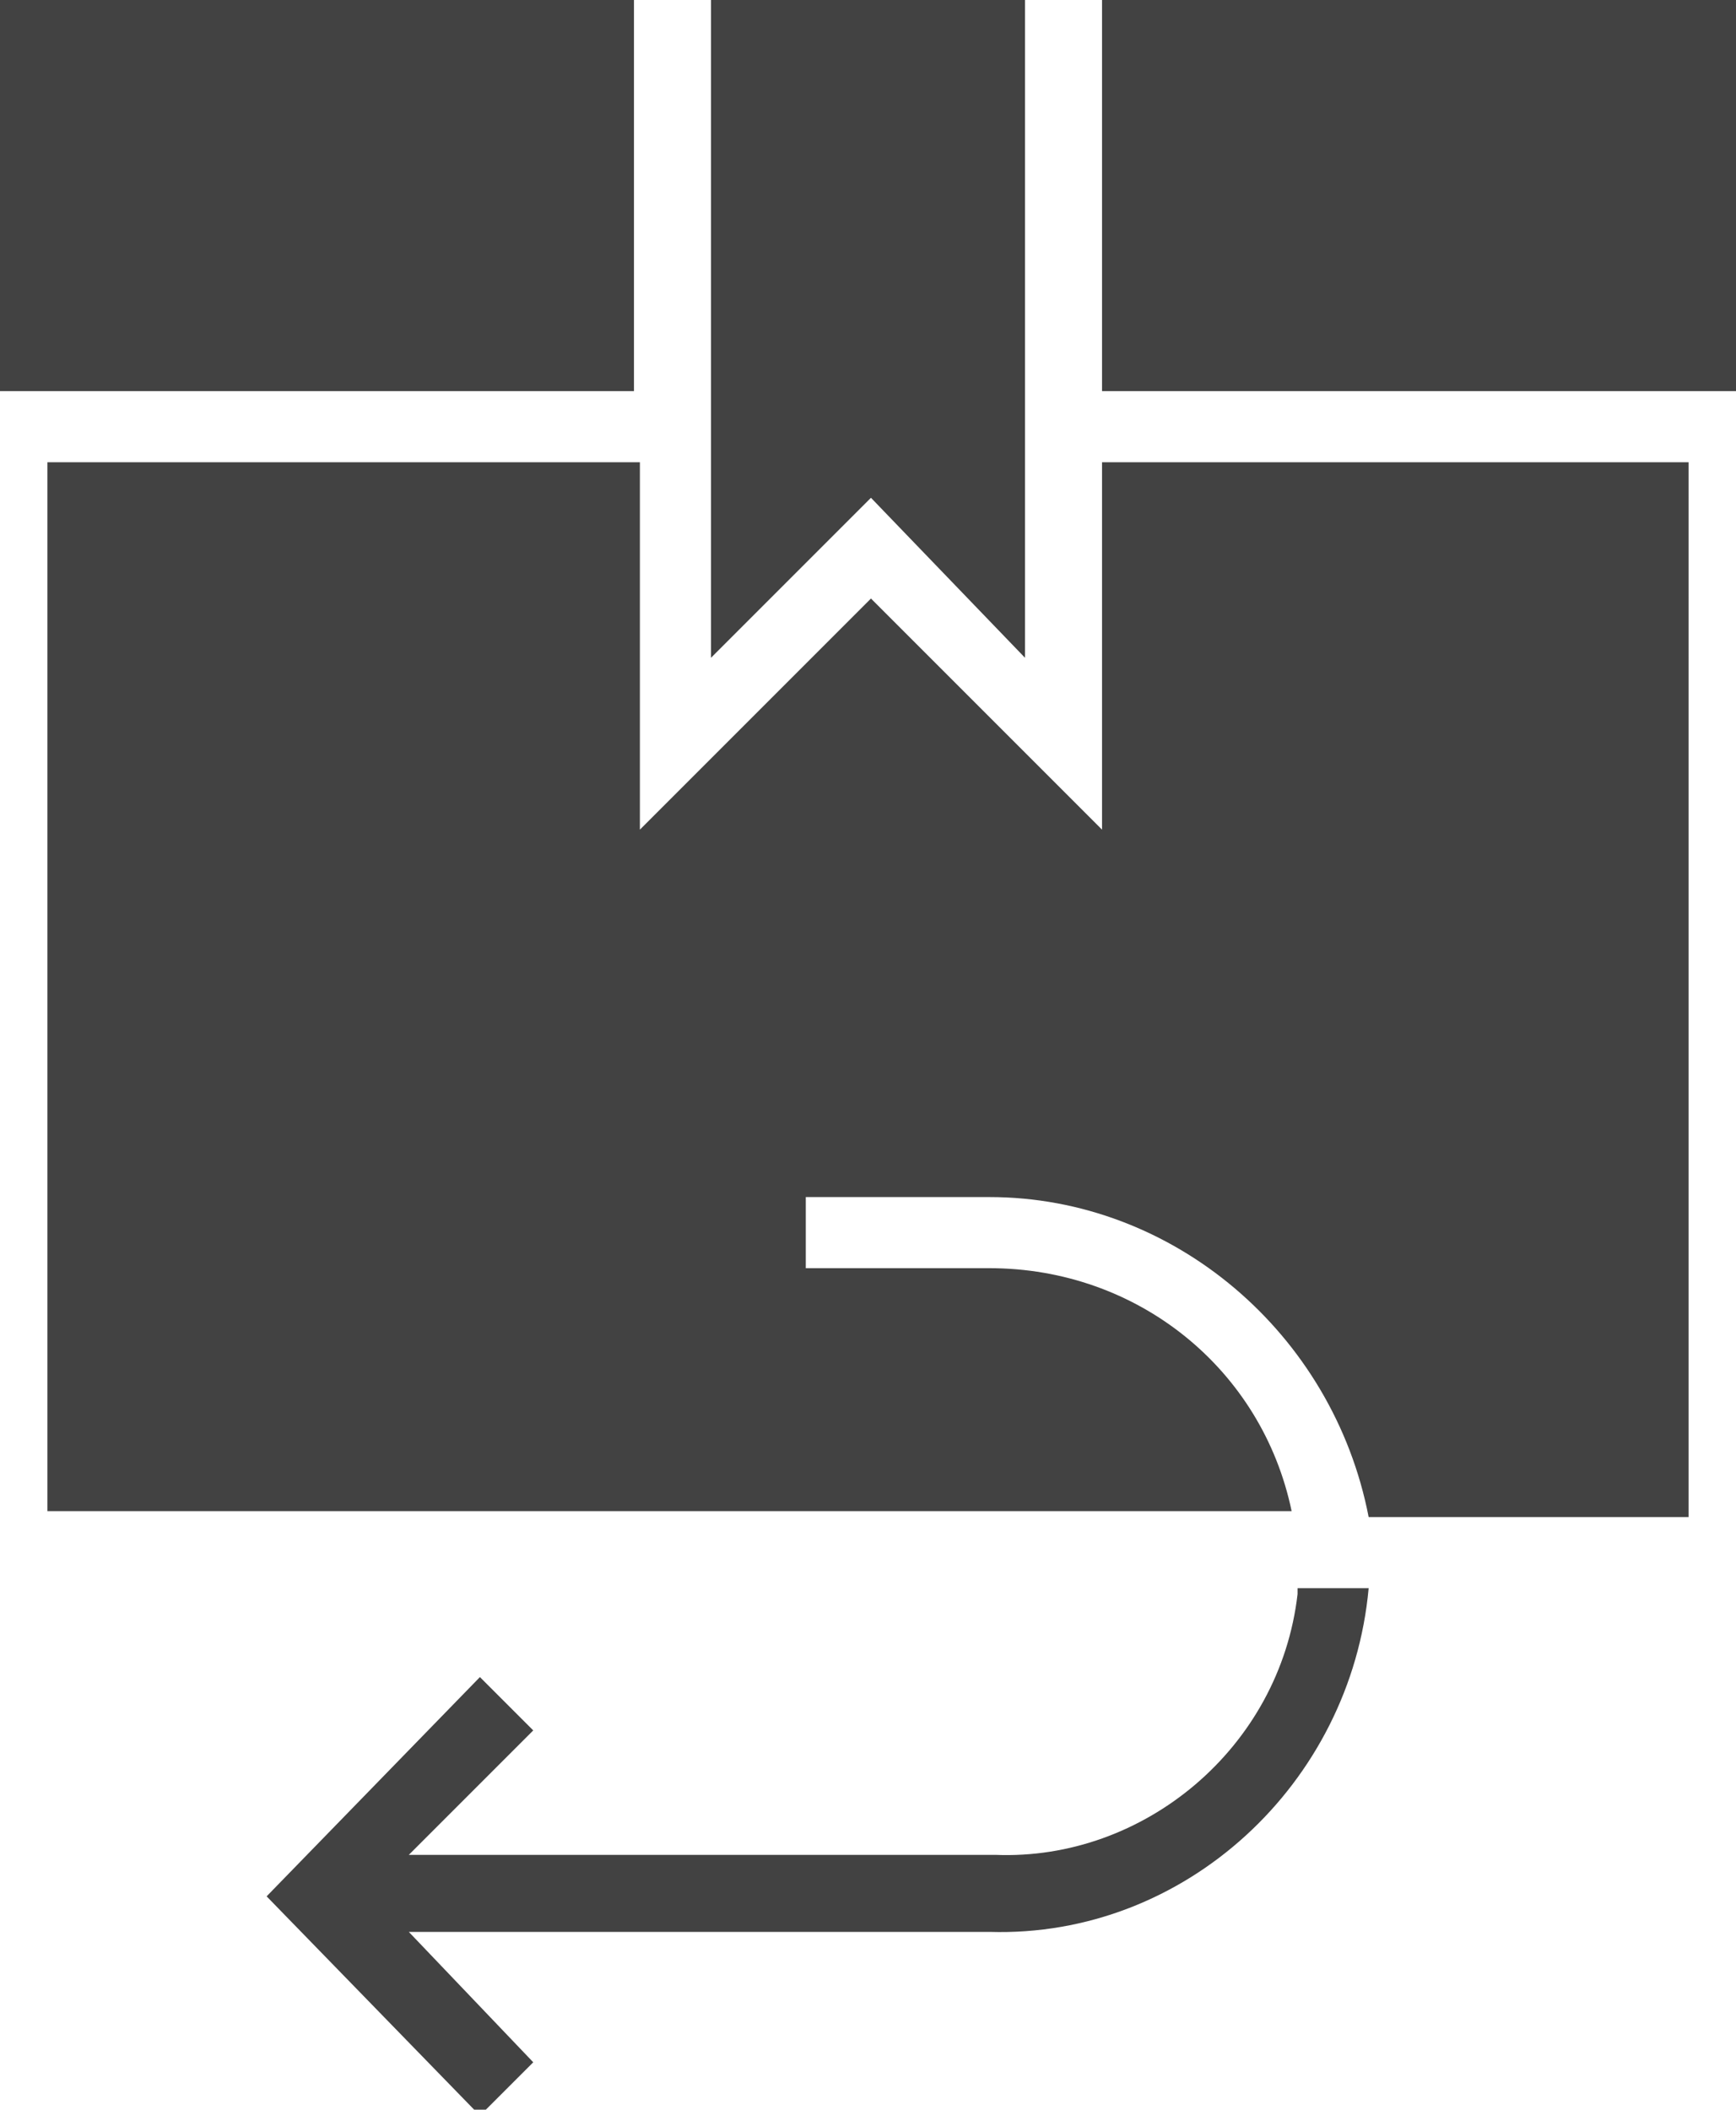 <?xml version="1.0" encoding="utf-8"?>
<!-- Generator: Adobe Illustrator 23.0.1, SVG Export Plug-In . SVG Version: 6.00 Build 0)  -->
<svg version="1.1" id="Layer_1" xmlns="http://www.w3.org/2000/svg" xmlns:xlink="http://www.w3.org/1999/xlink" x="0px" y="0px"
	 viewBox="0 0 29.3 35.6" style="enable-background:new 0 0 29.3 35.6;" xml:space="preserve">
<style type="text/css">
	.st0{fill:#424242;}
</style>
<title>icons</title>
<path class="st0" d="M18.6,0h10.7v6.6H18.6V0z M17.3,11.1V0H12v11.1l2.7-2.7L17.3,11.1z M0,0h10.7v6.6H0V0z M16.7,20.2
	c3.1,0,5.8,2.3,6.4,5.4h5.4V7.8h-9.9v6.2l-3.9-3.9l-3.9,3.9V7.8H0.8v17.7h21c-0.5-2.4-2.6-4.1-5.1-4.1h-3.1v-1.2H16.7z M21.9,26.8
	v0.1c-0.3,2.6-2.6,4.5-5.1,4.4H6.9L9,29.2l-0.9-0.9L4.5,32l3.6,3.7L9,34.8l-2.1-2.2h9.8c3.3,0.1,6.1-2.5,6.4-5.8H21.9z"/>
</svg>
